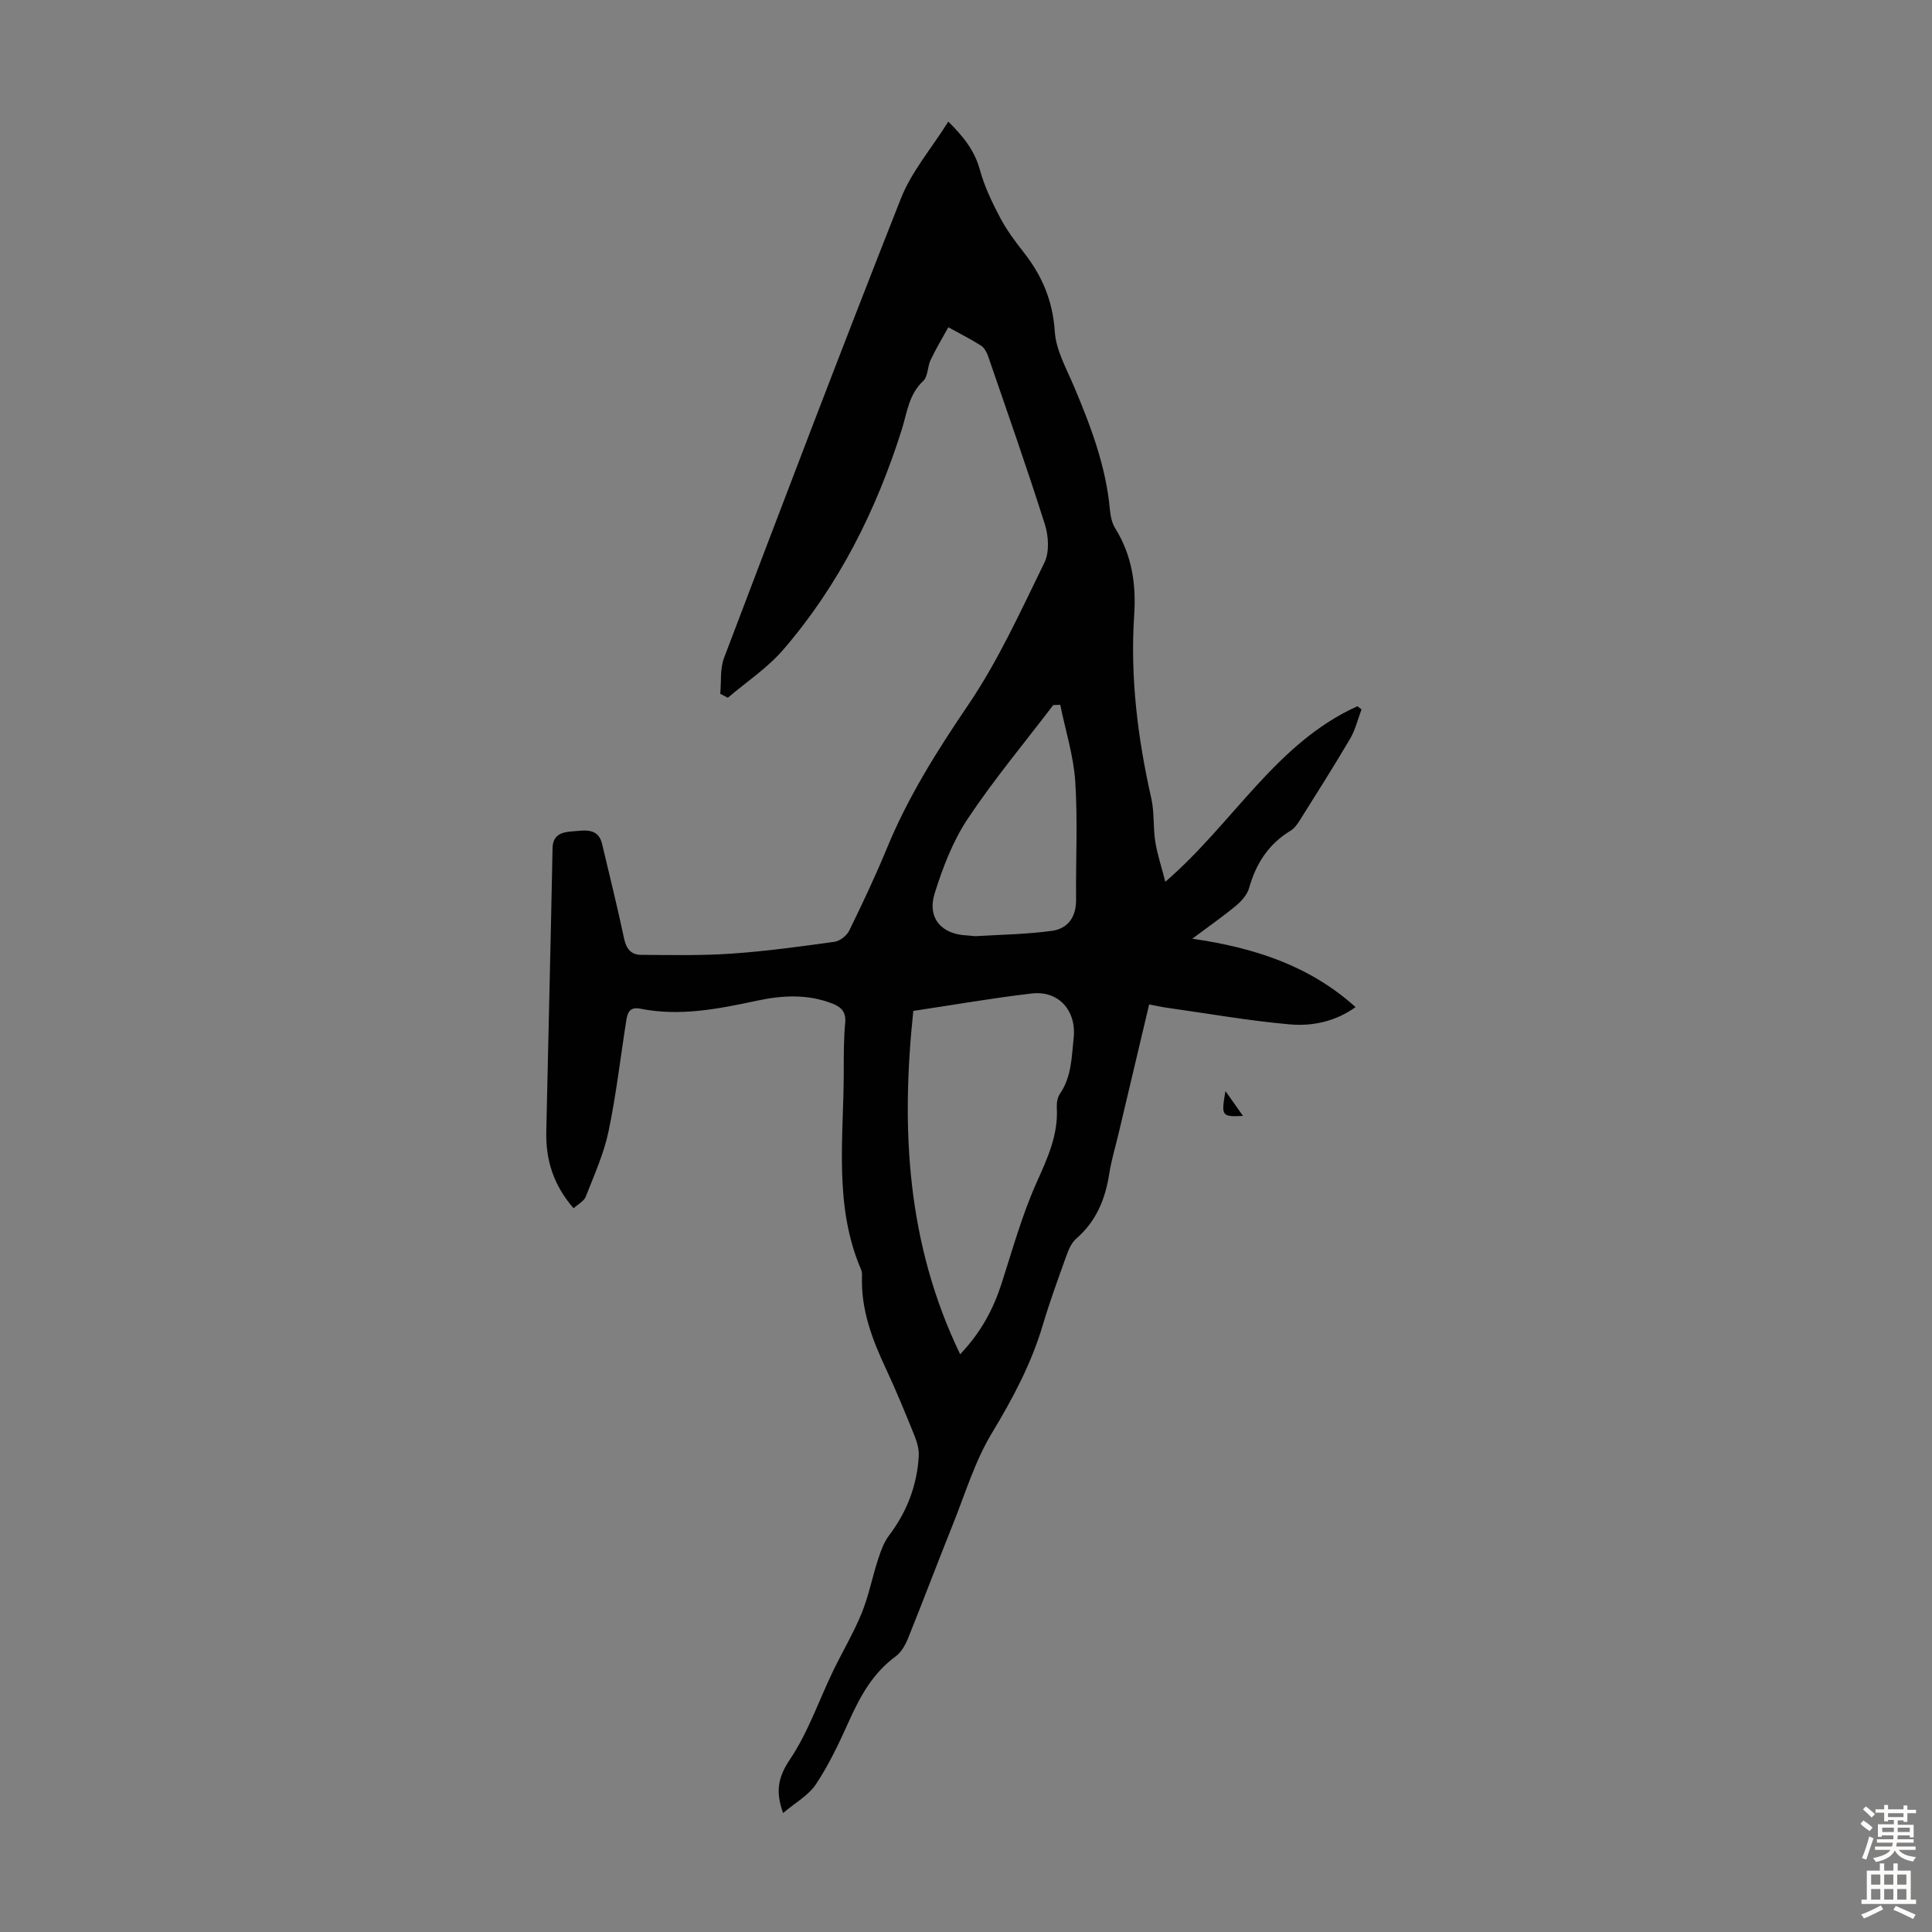 <svg enable-background="new 0 0 400 400" viewBox="0 0 400 400" xmlns="http://www.w3.org/2000/svg"><rect x="0" y="0" width="400" height="400" fill="#808080" stroke="none"/><path d="m118.76 250.16c-4.22-4.83-5.78-10.07-5.66-15.86.42-19.56.92-39.13 1.3-58.69.06-3.11 2.34-3.35 4.32-3.5 2.29-.17 5.14-.8 5.95 2.66 1.53 6.53 3.17 13.03 4.55 19.59.45 2.14 1.5 3.32 3.5 3.33 6.24.04 12.5.18 18.72-.25 7.13-.49 14.24-1.47 21.33-2.45 1.13-.16 2.54-1.27 3.05-2.31 2.75-5.62 5.43-11.29 7.81-17.07 4.36-10.6 10.36-20.14 16.8-29.62 6.24-9.19 10.9-19.49 15.81-29.52 1.05-2.15.86-5.45.1-7.87-3.7-11.69-7.78-23.27-11.77-34.87-.28-.81-.79-1.75-1.48-2.19-2.18-1.37-4.49-2.54-6.75-3.78-1.24 2.25-2.57 4.46-3.67 6.77-.66 1.39-.53 3.41-1.52 4.33-3.04 2.86-3.32 6.53-4.49 10.21-5.26 16.64-13.02 32.13-24.49 45.43-3.27 3.8-7.62 6.67-11.48 9.96-.52-.27-1.05-.54-1.57-.82.24-2.49-.07-5.18.79-7.44 12.06-31.75 24.13-63.51 36.61-95.1 2.21-5.59 6.36-10.41 9.82-15.92 3.18 3.15 5.46 6.04 6.54 10 .93 3.4 2.49 6.67 4.14 9.8 1.34 2.56 3.1 4.93 4.89 7.21 3.82 4.85 6.06 10.08 6.47 16.44.25 3.85 2.38 7.62 3.95 11.32 3.49 8.26 6.66 16.58 7.47 25.62.12 1.3.42 2.74 1.1 3.82 3.45 5.55 4.35 11.55 3.92 17.96-.85 12.82.72 25.43 3.54 37.93.66 2.91.36 6.02.83 8.98.42 2.64 1.29 5.21 2.08 8.3 14.1-12.16 22.92-28.76 39.77-36.34.28.22.57.43.85.65-.77 2.03-1.27 4.21-2.35 6.05-3.34 5.69-6.88 11.26-10.39 16.85-.52.83-1.15 1.74-1.97 2.23-4.55 2.76-7.15 6.81-8.57 11.86-.39 1.37-1.55 2.68-2.68 3.63-2.64 2.2-5.48 4.17-9.08 6.86 13 1.88 24.31 5.62 33.81 14.16-4.23 3.02-9 4-13.71 3.57-8.43-.75-16.79-2.23-25.18-3.41-1.2-.17-2.38-.43-3.85-.71-2.14 9.02-4.22 17.81-6.3 26.6-.67 2.83-1.52 5.63-1.97 8.49-.82 5.24-2.69 9.82-6.82 13.39-.95.82-1.55 2.18-1.99 3.4-1.74 4.84-3.51 9.67-4.97 14.59-2.38 7.99-6.22 15.17-10.53 22.31-3.48 5.76-5.48 12.43-8.01 18.75-3.16 7.88-6.15 15.83-9.33 23.71-.56 1.39-1.42 2.91-2.59 3.76-4.71 3.45-7.33 8.25-9.65 13.41-2 4.47-4.12 8.95-6.81 13.01-1.57 2.36-4.37 3.9-6.82 5.99-1.63-4.52-1.02-7.47 1.43-11.12 3.74-5.57 5.97-12.15 8.91-18.26 1.93-4 4.23-7.85 5.91-11.95 1.46-3.57 2.19-7.43 3.39-11.11.57-1.76 1.22-3.61 2.32-5.06 3.69-4.88 5.77-10.33 6.13-16.39.08-1.38-.34-2.87-.86-4.18-1.88-4.66-3.79-9.32-5.92-13.88-2.87-6.12-5.23-12.33-4.97-19.24.02-.44-.02-.93-.19-1.32-5.71-13.29-3.59-27.27-3.59-41.06 0-3.36-.01-6.73.3-10.06.21-2.27-.87-3.26-2.68-3.97-5.11-1.99-10.33-1.71-15.53-.6-8.01 1.71-16.02 3.32-24.24 1.66-2.08-.42-2.61.79-2.85 2.3-1.23 7.72-2.1 15.51-3.71 23.15-.97 4.6-2.96 9-4.68 13.42-.35.97-1.54 1.55-2.54 2.46zm80.03 30.23c4.35-4.59 6.86-9.35 8.57-14.63 2.26-7 4.23-14.16 7.22-20.85 2.27-5.07 4.54-9.9 4.22-15.59-.05-.96.14-2.13.66-2.89 2.41-3.52 2.4-7.55 2.83-11.53.61-5.6-3.07-9.86-8.66-9.21-8.08.93-16.11 2.35-24.54 3.61-2.58 24.42-1.38 48.09 9.7 71.09zm20.72-134.47c-.48.02-.97.04-1.45.06-5.94 7.81-12.26 15.37-17.69 23.52-3.09 4.64-5.19 10.11-6.86 15.48-1.59 5.11 1.43 8.47 6.7 8.69.67.03 1.34.18 2 .14 5.2-.31 10.44-.38 15.59-1.09 3.31-.46 5.03-2.88 4.99-6.46-.08-8.15.36-16.33-.17-24.44-.35-5.35-2.03-10.6-3.11-15.9z" fill="#010102"/><path d="m253.72 225.9c1.33 1.88 2.41 3.41 3.63 5.14-4.42.21-4.54.04-3.63-5.14z" fill="#010102"/><g fill="#fcfbfa"><path d="m385.2 377.6.6-.7c.6.4 1.3.9 1.9 1.5l-.6.7c-.8-.5-1.4-1-1.9-1.5zm.3 7.1c.6-1.4 1.1-2.9 1.5-4.5.3.1.6.3.9.4-.5 1.4-1 2.9-1.5 4.4zm.2-10.1.6-.6c.7.5 1.3 1.1 1.9 1.6l-.7.7c-.6-.6-1.2-1.2-1.8-1.7zm8.4-.8h.8v.9h1.8v.7h-1.8v1.8h-.8v-.3h-1.2v.9h3.3v2.6h-.8v-.4h-2.5c0 .3 0 .6-.1.8h3.4v.7h-3.5c0 .3-.1.6-.1.8h4v.7h-3.5c.7.9 1.9 1.3 3.6 1.5-.2.2-.4.5-.6.9-1.9-.3-3.2-1.1-3.8-2.3-.5 1.1-1.8 2-3.9 2.4-.2-.3-.4-.5-.6-.8 1.9-.4 3.1-.9 3.6-1.7h-3.2v-.7h3.5c.1-.2.1-.5.2-.8h-3.3v-.7h3.4c0-.2 0-.5 0-.8h-2.4v.3h-.8v-2.6h3.3v-.9h-1.2v.3h-.8v-1.8h-1.8v-.7h1.8v-.9h.8v.9h3.2zm-4.4 5.5h2.4c0-.3 0-.6 0-.9h-2.4zm1.2-3.1h3.2v-.8h-3.2zm4.4 2.2h-2.4v.9h2.5v-.9z"/><path d="m389.2 385.8h.9v1.5h1.9v-1.5h.9v1.5h2.7v6h1.1v.9h-11.3v-.9h1.1v-6h2.7zm.2 8.7.5.8c-1.2.6-2.5 1.3-4 1.9-.2-.3-.3-.6-.6-.8 1.6-.6 3-1.3 4.1-1.9zm-2-4.3h1.9v-2.1h-1.9zm0 3.1h1.9v-2.2h-1.9zm2.7-3.1h1.9v-2.1h-1.9zm0 3.1h1.9v-2.2h-1.9zm2.4 1.3c1.4.6 2.7 1.2 4.1 1.8l-.5.9c-1.5-.7-2.8-1.4-4.1-1.9zm2.2-6.5h-1.9v2.1h1.9zm-1.9 5.2h1.9v-2.2h-1.9z"/></g></svg>